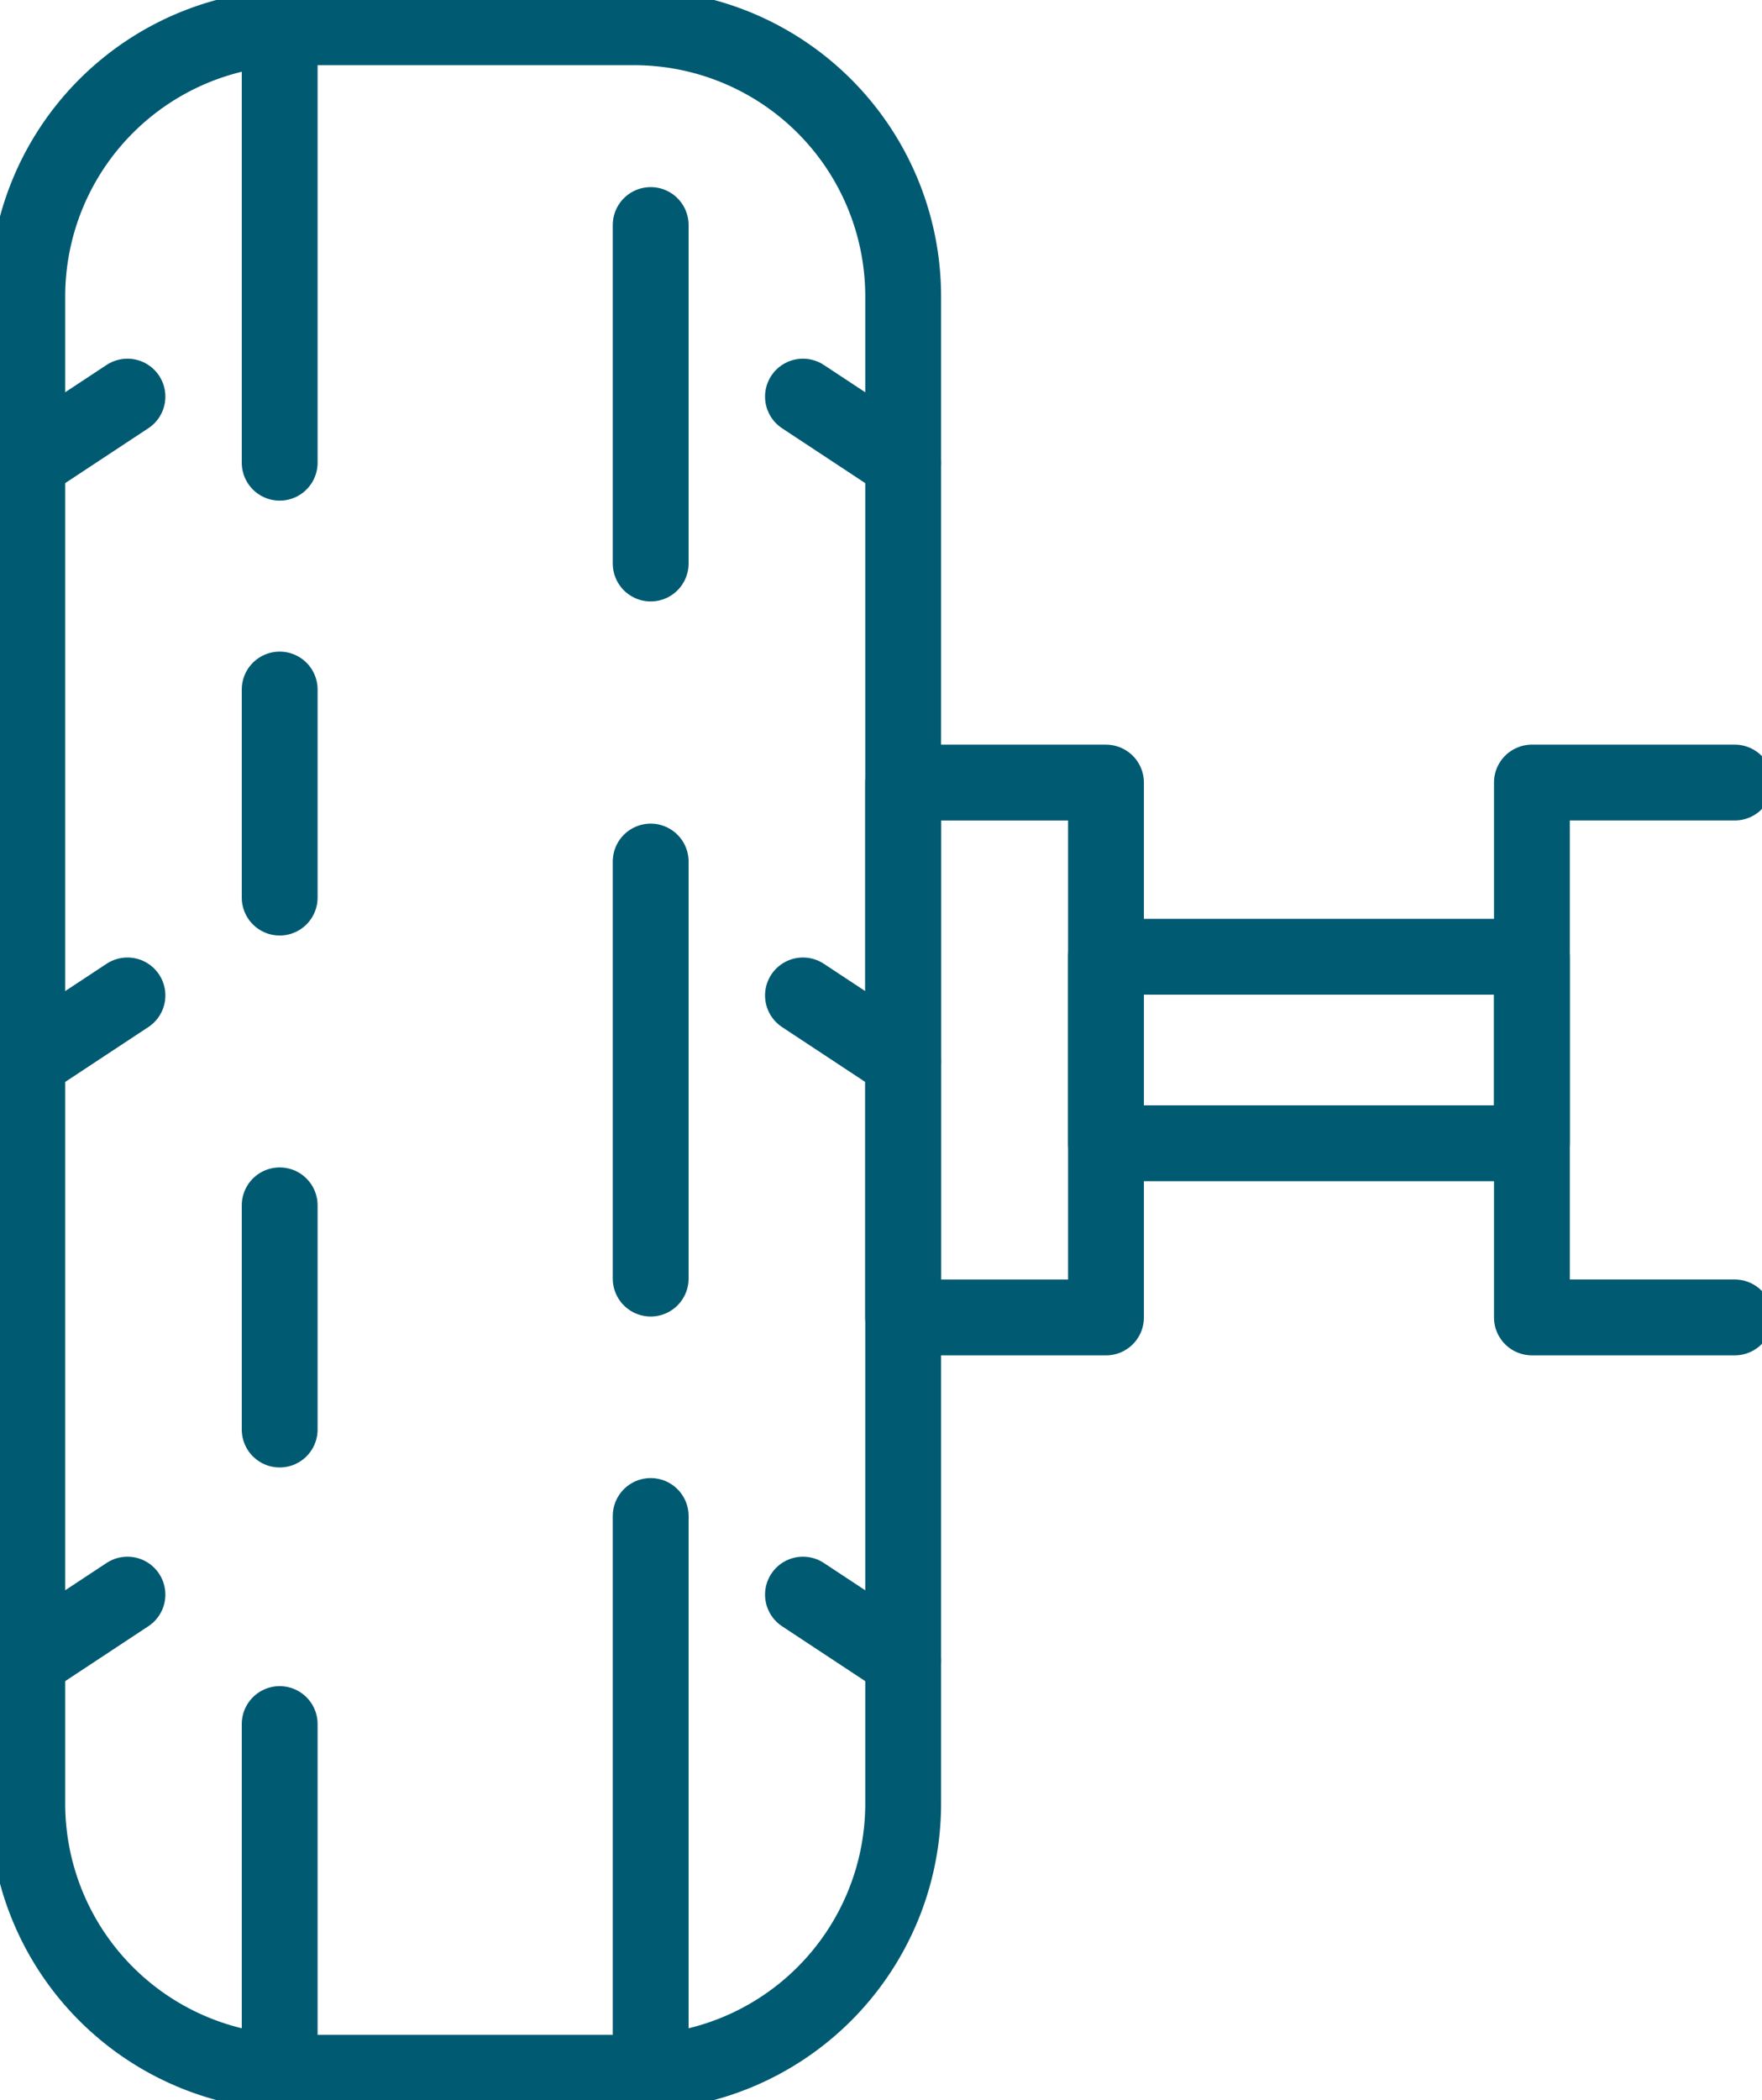 <svg id="Group_33354" data-name="Group 33354" xmlns="http://www.w3.org/2000/svg" xmlns:xlink="http://www.w3.org/1999/xlink" width="69.716" height="83.074" viewBox="0 0 69.716 83.074">
  <defs>
    <clipPath id="clip-path">
      <rect id="Rectangle_2878" data-name="Rectangle 2878" width="69.716" height="83.074" fill="none" stroke="#005a72" stroke-width="3"/>
    </clipPath>
  </defs>
  <g id="Group_33353" data-name="Group 33353" clip-path="url(#clip-path)">
    <path id="Path_32733" data-name="Path 32733" d="M42.662,18.639V78.277A10.648,10.648,0,0,1,32.01,88.916H18.66A10.648,10.648,0,0,1,8.007,78.277V18.639A10.648,10.648,0,0,1,18.66,8H32.01A10.648,10.648,0,0,1,42.662,18.639Z" transform="translate(-6.927 -6.921)" fill="none" stroke="#005a72" stroke-linecap="round" stroke-linejoin="round" stroke-width="3"/>
    <line id="Line_42" data-name="Line 42" x1="3.964" y2="2.615" transform="translate(1.079 39.378)" fill="none" stroke="#005a72" stroke-linecap="round" stroke-linejoin="round" stroke-width="3"/>
    <line id="Line_43" data-name="Line 43" x1="3.964" y2="2.615" transform="translate(1.079 63.081)" fill="none" stroke="#005a72" stroke-linecap="round" stroke-linejoin="round" stroke-width="3"/>
    <line id="Line_44" data-name="Line 44" x1="3.964" y2="2.615" transform="translate(1.079 15.689)" fill="none" stroke="#005a72" stroke-linecap="round" stroke-linejoin="round" stroke-width="3"/>
    <line id="Line_45" data-name="Line 45" x1="3.964" y1="2.615" transform="translate(31.77 39.378)" fill="none" stroke="#005a72" stroke-linecap="round" stroke-linejoin="round" stroke-width="3"/>
    <line id="Line_46" data-name="Line 46" x1="3.964" y1="2.615" transform="translate(31.77 63.081)" fill="none" stroke="#005a72" stroke-linecap="round" stroke-linejoin="round" stroke-width="3"/>
    <line id="Line_47" data-name="Line 47" x1="3.964" y1="2.615" transform="translate(31.77 15.689)" fill="none" stroke="#005a72" stroke-linecap="round" stroke-linejoin="round" stroke-width="3"/>
    <line id="Line_48" data-name="Line 48" y2="13.558" transform="translate(11.066 68.202)" fill="none" stroke="#005a72" stroke-linecap="round" stroke-linejoin="round" stroke-width="3"/>
    <line id="Line_49" data-name="Line 49" y2="8.869" transform="translate(11.066 47.682)" fill="none" stroke="#005a72" stroke-linecap="round" stroke-linejoin="round" stroke-width="3"/>
    <line id="Line_50" data-name="Line 50" y2="8.231" transform="translate(11.066 27.277)" fill="none" stroke="#005a72" stroke-linecap="round" stroke-linejoin="round" stroke-width="3"/>
    <line id="Line_51" data-name="Line 51" y2="16.987" transform="translate(11.066 1.317)" fill="none" stroke="#005a72" stroke-linecap="round" stroke-linejoin="round" stroke-width="3"/>
    <line id="Line_52" data-name="Line 52" y2="21.789" transform="translate(25.745 59.971)" fill="none" stroke="#005a72" stroke-linecap="round" stroke-linejoin="round" stroke-width="3"/>
    <line id="Line_53" data-name="Line 53" y2="16.498" transform="translate(25.745 34.082)" fill="none" stroke="#005a72" stroke-linecap="round" stroke-linejoin="round" stroke-width="3"/>
    <line id="Line_54" data-name="Line 54" y2="13.39" transform="translate(25.745 8.902)" fill="none" stroke="#005a72" stroke-linecap="round" stroke-linejoin="round" stroke-width="3"/>
    <rect id="Rectangle_2876" data-name="Rectangle 2876" width="8.026" height="21.159" transform="translate(35.734 30.958)" fill="none" stroke="#005a72" stroke-linecap="round" stroke-linejoin="round" stroke-width="3"/>
    <path id="Path_32734" data-name="Path 32734" d="M457.462,250.712h-8.026V229.553h8.026" transform="translate(-388.824 -198.596)" fill="none" stroke="#005a72" stroke-linecap="round" stroke-linejoin="round" stroke-width="3"/>
    <rect id="Rectangle_2877" data-name="Rectangle 2877" width="16.851" height="7.378" transform="translate(43.76 37.848)" fill="none" stroke="#005a72" stroke-linecap="round" stroke-linejoin="round" stroke-width="3"/>
  </g>
</svg>
